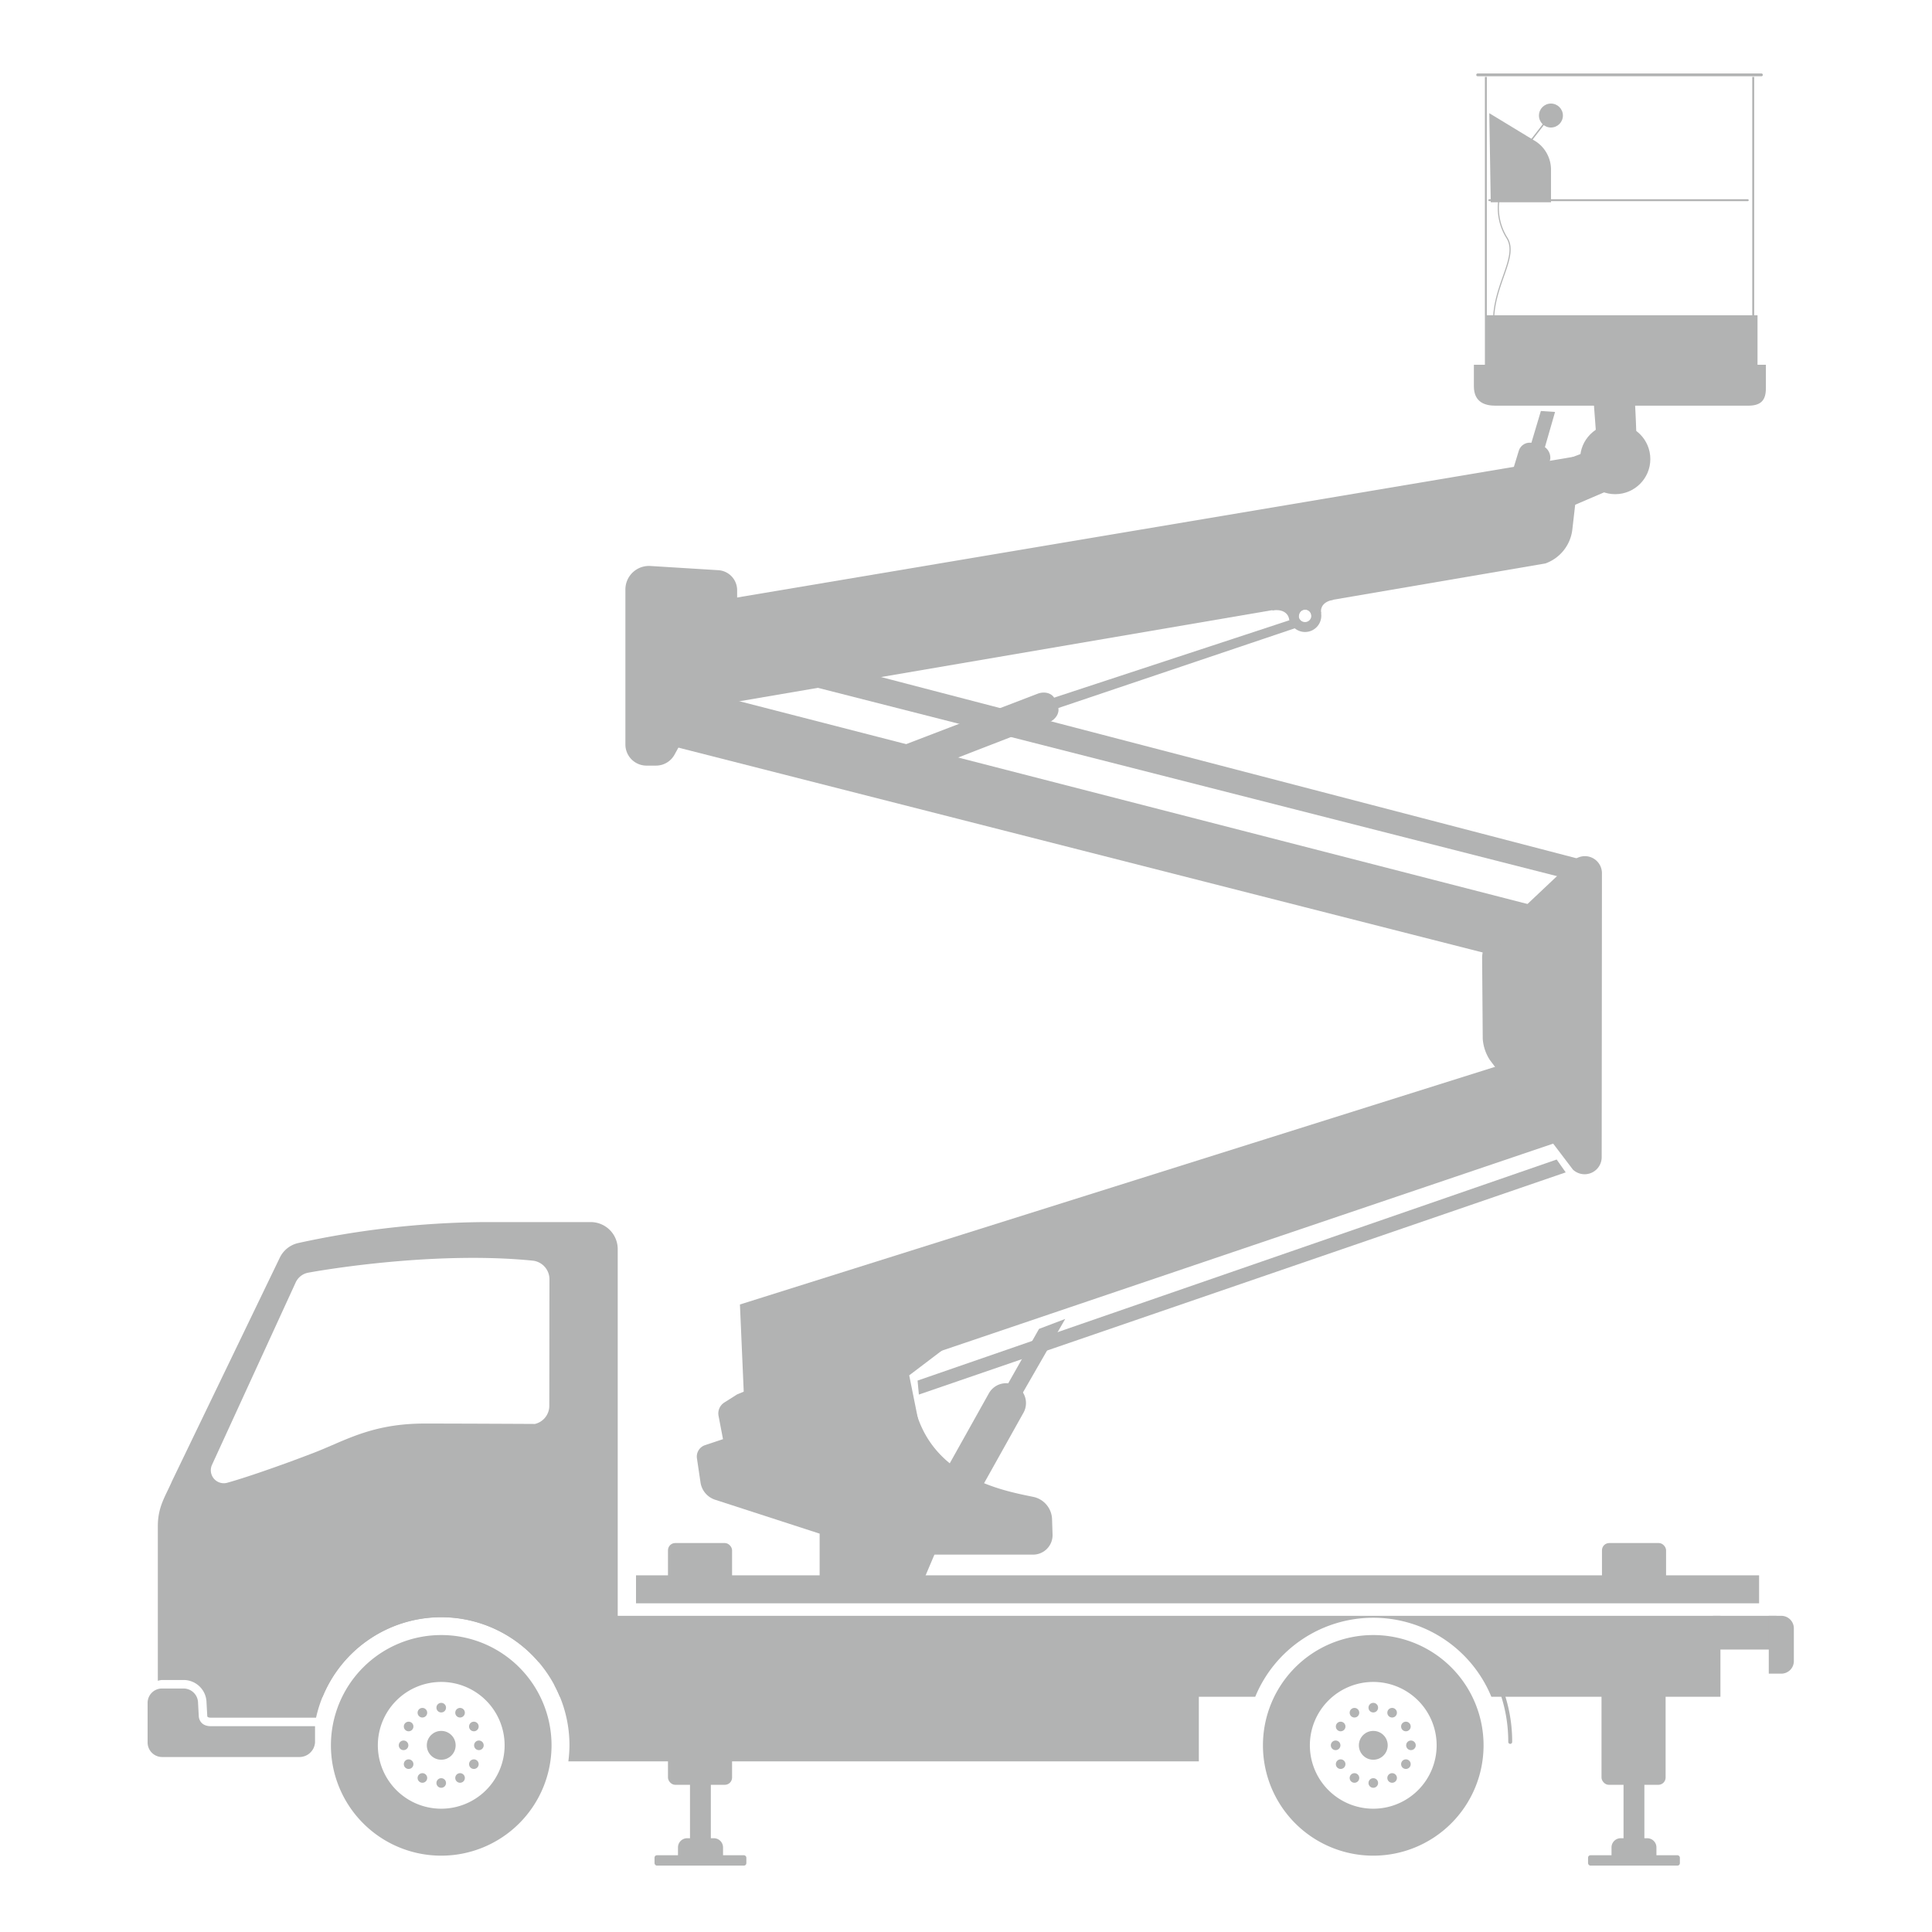 <svg id="Ebene_1" data-name="Ebene 1" xmlns="http://www.w3.org/2000/svg" viewBox="0 0 538.58 538.58">
  <defs>
    <style>
      .cls-1, .cls-6 {
        fill: #b2b3b3;
      }

      .cls-2, .cls-3, .cls-4, .cls-5, .cls-7 {
        fill: none;
      }

      .cls-2, .cls-3, .cls-4, .cls-5, .cls-6, .cls-7 {
        stroke: #b2b3b3;
        stroke-miterlimit: 10;
      }

      .cls-2, .cls-4, .cls-5 {
        stroke-linecap: round;
      }

      .cls-2 {
        stroke-width: 1.09px;
      }

      .cls-3, .cls-5 {
        stroke-width: 0.53px;
      }

      .cls-4 {
        stroke-width: 0.78px;
      }

      .cls-6 {
        stroke-width: 0.39px;
      }

      .cls-7 {
        stroke-width: 0.31px;
      }
    </style>
  </defs>
  <path class="cls-1" d="M154.61,469.24v.63a35.6,35.6,0,0,1,4.14,16.67,36.6,36.6,0,0,1-.31,4.47H334.2V469.24Z"/>
  <path class="cls-1" d="M123,455.8a30.75,30.75,0,1,0,30.75,30.74A30.74,30.74,0,0,0,123,455.8Zm0,48.41a17.67,17.67,0,1,1,17.67-17.67A17.67,17.67,0,0,1,123,504.21Z"/>
  <circle class="cls-1" cx="123" cy="486.54" r="4.02"/>
  <circle class="cls-1" cx="123" cy="476.04" r="1.34"/>
  <circle class="cls-1" cx="117.75" cy="477.45" r="1.34"/>
  <circle class="cls-1" cx="113.91" cy="481.29" r="1.34"/>
  <circle class="cls-1" cx="112.5" cy="486.54" r="1.34"/>
  <circle class="cls-1" cx="113.91" cy="491.79" r="1.34"/>
  <circle class="cls-1" cx="117.75" cy="495.64" r="1.34"/>
  <circle class="cls-1" cx="123" cy="497.04" r="1.34"/>
  <circle class="cls-1" cx="128.25" cy="495.64" r="1.34"/>
  <circle class="cls-1" cx="132.1" cy="491.79" r="1.34"/>
  <circle class="cls-1" cx="133.5" cy="486.54" r="1.34"/>
  <circle class="cls-1" cx="132.1" cy="481.29" r="1.34"/>
  <circle class="cls-1" cx="128.25" cy="477.45" r="1.34"/>
  <path class="cls-1" d="M382.83,455.8a30.75,30.75,0,1,0,30.74,30.74A30.74,30.74,0,0,0,382.83,455.8Zm0,48.41a17.67,17.67,0,1,1,17.66-17.67A17.67,17.67,0,0,1,382.83,504.21Z"/>
  <circle class="cls-1" cx="382.83" cy="486.54" r="4.02"/>
  <circle class="cls-1" cx="382.83" cy="476.04" r="1.34"/>
  <circle class="cls-1" cx="377.58" cy="477.45" r="1.34"/>
  <circle class="cls-1" cx="373.73" cy="481.29" r="1.34"/>
  <circle class="cls-1" cx="372.33" cy="486.54" r="1.34"/>
  <circle class="cls-1" cx="373.73" cy="491.79" r="1.34"/>
  <circle class="cls-1" cx="377.58" cy="495.64" r="1.34"/>
  <circle class="cls-1" cx="382.83" cy="497.04" r="1.34"/>
  <circle class="cls-1" cx="388.08" cy="495.64" r="1.34"/>
  <circle class="cls-1" cx="391.92" cy="491.79" r="1.34"/>
  <circle class="cls-1" cx="393.33" cy="486.54" r="1.34"/>
  <circle class="cls-1" cx="391.92" cy="481.29" r="1.34"/>
  <circle class="cls-1" cx="388.08" cy="477.45" r="1.34"/>
  <rect class="cls-1" x="177.3" y="439.15" width="313.08" height="7.8"/>
  <path class="cls-2" d="M415.42,464.59a41.85,41.85,0,0,1,5.58,21"/>
  <rect class="cls-1" x="477.5" y="450.44" width="17.73" height="9.4"/>
  <path class="cls-1" d="M496.57,466.56h-3.49V450.44h3.49a3.5,3.5,0,0,1,3.5,3.49v9.13A3.5,3.5,0,0,1,496.57,466.56Z"/>
  <rect class="cls-1" x="186.21" y="430.15" width="17.87" height="13.39" rx="2.02"/>
  <rect class="cls-1" x="186.21" y="484.16" width="17.87" height="13.39" rx="2.02"/>
  <rect class="cls-1" x="446.58" y="430.15" width="17.87" height="13.39" rx="2.02"/>
  <rect class="cls-1" x="182.46" y="517.18" width="25.6" height="2.89" rx="0.66"/>
  <path class="cls-1" d="M191.56,512.44H199a2.56,2.56,0,0,1,2.56,2.56v3a0,0,0,0,1,0,0H189a0,0,0,0,1,0,0v-3a2.56,2.56,0,0,1,2.56-2.56Z"/>
  <rect class="cls-1" x="192.35" y="493.34" width="5.81" height="20.03"/>
  <rect class="cls-1" x="446.45" y="465.28" width="17.87" height="32.27" rx="2.02"/>
  <rect class="cls-1" x="442.7" y="517.18" width="25.6" height="2.89" rx="0.66"/>
  <path class="cls-1" d="M451.8,512.44h7.4a2.56,2.56,0,0,1,2.56,2.56v3a0,0,0,0,1,0,0H449.24a0,0,0,0,1,0,0v-3A2.56,2.56,0,0,1,451.8,512.44Z"/>
  <rect class="cls-1" x="452.59" y="493.34" width="5.81" height="20.03"/>
  <path class="cls-1" d="M446.5,322.59l.07-79.15a4.75,4.75,0,0,0-7.86-3.61l-23.08,21.79a7.14,7.14,0,0,0-2.46,5.5l.17,22.43a12.33,12.33,0,0,0,1.94,5.87c1,1.41,23.2,30.63,23.2,30.63A4.76,4.76,0,0,0,446.5,322.59Z"/>
  <path class="cls-1" d="M191.81,191.8l237.1,61-13.47,13.26L177,205.33S189.07,194.37,191.81,191.8Z"/>
  <path class="cls-1" d="M203,177.64l240.75,62.73-5.48,4.95L199.79,184.56S200.25,180.2,203,177.64Z"/>
  <path class="cls-1" d="M487.31,113.09H416.87c-2.82,0-6-.9-6-5.41v-6h81.4v6.55C492.29,111.69,490.79,113.09,487.31,113.09Z"/>
  <rect class="cls-1" x="414.21" y="87.89" width="75.73" height="14.04"/>
  <line class="cls-3" x1="414.21" y1="103.93" x2="414.21" y2="21.44"/>
  <line class="cls-3" x1="488.74" y1="103.93" x2="488.74" y2="21.44"/>
  <line class="cls-4" x1="411.92" y1="20.87" x2="491.03" y2="20.87"/>
  <line class="cls-5" x1="415.17" y1="55.81" x2="487.22" y2="55.81"/>
  <path class="cls-1" d="M415.17,31.56l13,7.89a9.43,9.43,0,0,1,4.2,7.85v9.08h-16.8Z"/>
  <line class="cls-6" x1="426.16" y1="39.99" x2="431.08" y2="33.64"/>
  <circle class="cls-1" cx="432.35" cy="32.21" r="3.34"/>
  <path class="cls-7" d="M417.86,55.66A15.65,15.65,0,0,0,420,66.18c3.49,5.23-3.64,13-3.64,23.33"/>
  <polygon class="cls-1" points="417.76 297.09 206.27 363.65 207.64 395.12 433.14 318.75 417.76 297.09"/>
  <path class="cls-1" d="M440.68,127,189.17,169.31l-11.53,31.05,253.17-43.29a11.44,11.44,0,0,0,7.51-9.47Z"/>
  <polygon class="cls-1" points="256.15 388.76 436.47 326.82 433.95 323.24 255.79 384.86 256.15 388.76"/>
  <path class="cls-1" d="M253.46,383.4l9.07,45.16-4.79,11.29H228.49V427.53l-29.2-9.47a6,6,0,0,1-4-4.74l-1-6.74a3.36,3.36,0,0,1,2.26-3.72l5-1.67-1.24-6.49a3.6,3.6,0,0,1,1.6-3.72l3.58-2.27,34.38-14.2,5.28,3.37s15.62-9.9,16.76-10.61a3.24,3.24,0,0,1,3.81.67c.67.93.77,1,1.46,2.05s.66,2.45-1,3.76Z"/>
  <path class="cls-1" d="M257.21,421.43l9.65,5.4,18.45-33a5.54,5.54,0,0,0-2.13-7.53h0a5.52,5.52,0,0,0-7.52,2.13Z"/>
  <polygon class="cls-1" points="278.22 390.64 282.4 392.98 296.95 367.68 289.65 370.45 278.22 390.64"/>
  <path class="cls-1" d="M252.8,433.38H288a5.43,5.43,0,0,0,5.42-5.62l-.14-4.24a6.58,6.58,0,0,0-5.23-6.24c-8.85-1.79-27.8-5.46-32.85-24.21l-17.73,24.19Z"/>
  <path class="cls-1" d="M181.34,157.78a6.57,6.57,0,0,0-7,6.56v43.2a5.89,5.89,0,0,0,5.88,5.89h2.66a5.89,5.89,0,0,0,5.15-3.05l15.53-28.17a9.83,9.83,0,0,0,1.93-5.84V164.53a5.59,5.59,0,0,0-5.25-5.58Z"/>
  <path class="cls-1" d="M368.31,171.19a4.53,4.53,0,1,0-.05,1.27A4.51,4.51,0,0,0,368.31,171.19Zm-4.79,2.2a1.74,1.74,0,1,1,2-1.9,1.63,1.63,0,0,1,0,.49A1.75,1.75,0,0,1,363.52,173.39Z"/>
  <path class="cls-1" d="M371.67,167.2l-15-4-2,7s4-.93,4.77,2.5l2.62-.56a1.69,1.69,0,0,1,.09-.76,1.74,1.74,0,0,1,3.44.09l2.73-.54S367.51,168,371.67,167.2Z"/>
  <path class="cls-1" d="M434.86,142.53l15.58-6.68s5.78-2.67,5.78-10.68-.89-20-.89-20H443.76L445,121.79a4.06,4.06,0,0,1-2.58,4.08l-21.34,8.2Z"/>
  <circle class="cls-1" cx="450.27" cy="127.97" r="9.79"/>
  <rect class="cls-1" x="421.4" y="123.52" width="9.09" height="18.69" rx="3.19" transform="translate(57.41 -118.66) rotate(16.99)"/>
  <polygon class="cls-1" points="429.38 129.15 425.54 128.01 429.55 114.57 433.5 114.84 429.38 129.15"/>
  <path class="cls-1" d="M164.67,340.68H134.72a251.64,251.64,0,0,0-51.59,5.84A7.54,7.54,0,0,0,78,350.6L48,412.78c-1.82,4.25-4,7.13-4,12.64v43.13a6.06,6.06,0,0,1,1.11-.22h6.06a6.38,6.38,0,0,1,6.4,6.28l.21,3.77c0,.14.1.45,1,.45H88.11a35.72,35.72,0,0,1,62.1-15.44l17.64-8.24c2.66-1.23,4.35-.58,4.35-3.51V348.21A7.53,7.53,0,0,0,164.67,340.68Zm-11.54,51.21a5.2,5.2,0,0,1-4,5.06s-20.86-.11-30.73-.11c-14.83,0-22.18,4.79-30.86,8.13-9.86,3.8-19.72,7.16-24.36,8.42a3.62,3.62,0,0,1-4.1-5l23.3-50.78a4.83,4.83,0,0,1,3.55-2.83c8.2-1.49,37.3-5.89,62.6-3.35a5.22,5.22,0,0,1,4.64,5.23Z"/>
  <path class="cls-1" d="M85.72,450.44V473h4.22a35.74,35.74,0,0,1,66.12,0H349.92a35.6,35.6,0,0,1,65.82,0H479.6V450.44Z"/>
  <path class="cls-1" d="M83.52,489.8H45.15a4.05,4.05,0,0,1-4-4.05v-11a4,4,0,0,1,4-4.05h6.06a4.05,4.05,0,0,1,4,4.05l.2,3.64s0,2.82,3.41,2.82h29v4.55A4.36,4.36,0,0,1,83.52,489.8Z"/>
  <path class="cls-1" d="M251.26,210l4,4.63a1.84,1.84,0,0,0,2,.35l35.16-13.62c2-.84,3.14-2.84,2.46-4.45l-.85-2.07c-.67-1.61-2.87-2.24-4.9-1.4l-36.89,14.14C251.11,208,250.61,209.19,251.26,210Z"/>
  <path class="cls-1" d="M267,205l.13.31a1.49,1.49,0,0,0,1.88.84l94.6-31.9s-1.17-.46-2.68-1-.76-.58-.76-.58l-92.29,30.35A1.48,1.48,0,0,0,267,205Z"/>
</svg>
